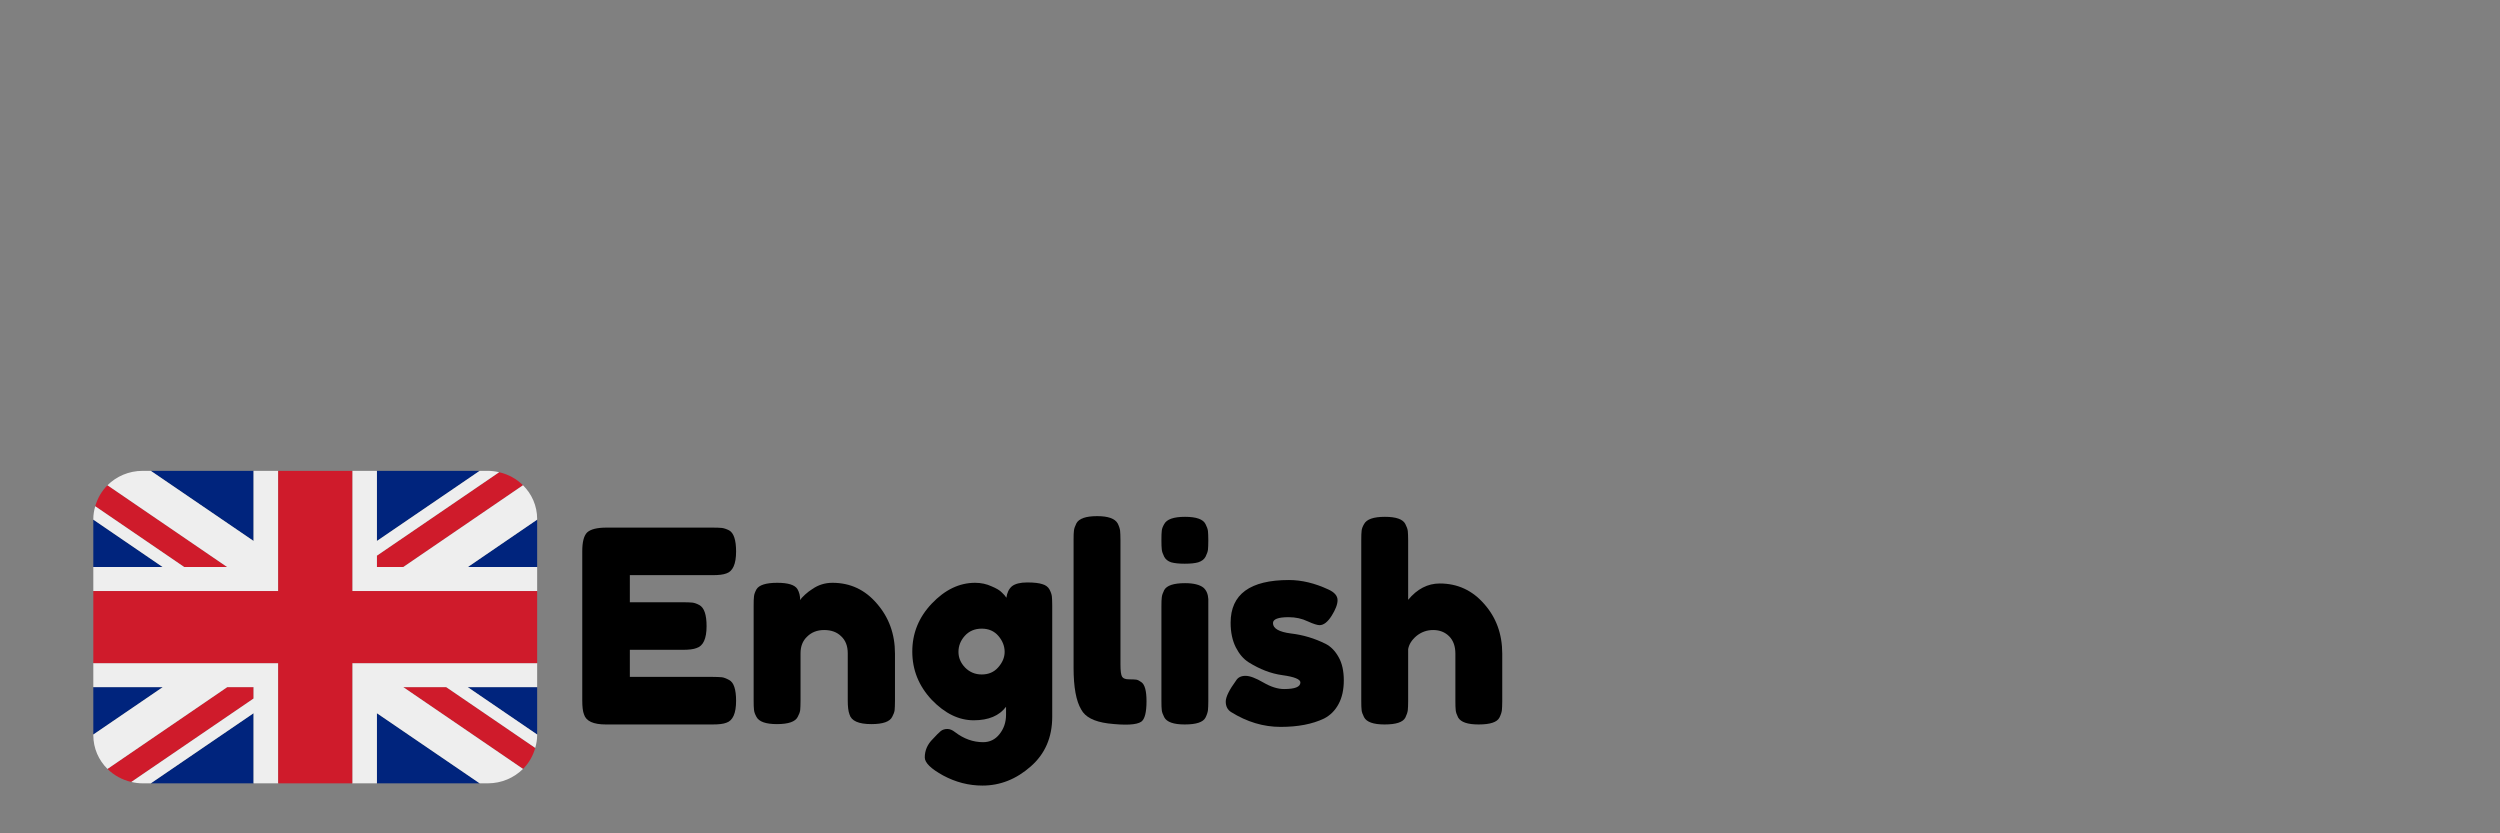 <svg xmlns="http://www.w3.org/2000/svg" xmlns:xlink="http://www.w3.org/1999/xlink" width="150" zoomAndPan="magnify" viewBox="0 0 112.5 37.5" height="50" preserveAspectRatio="xMidYMid meet" version="1.0"><rect x="0" y="0" width="112.5" height="37.5" fill="#808080" stroke="none"/><defs><g/><clipPath id="10e942b993"><path d="M 4.195 21.188 L 24.176 21.188 L 24.176 35.25 L 4.195 35.25 Z M 4.195 21.188 " clip-rule="nonzero"/></clipPath></defs><g fill="#000000" fill-opacity="1"><g transform="translate(25.718, 32.601)"><g><path d="M 2.625 -2.141 L 6.344 -2.141 C 6.531 -2.141 6.672 -2.133 6.766 -2.125 C 6.859 -2.113 6.969 -2.07 7.094 -2 C 7.301 -1.895 7.406 -1.582 7.406 -1.062 C 7.406 -0.5 7.258 -0.172 6.969 -0.078 C 6.832 -0.023 6.625 0 6.344 0 L 1.547 0 C 0.984 0 0.656 -0.148 0.562 -0.453 C 0.508 -0.586 0.484 -0.797 0.484 -1.078 L 0.484 -7.797 C 0.484 -8.211 0.555 -8.492 0.703 -8.641 C 0.859 -8.785 1.148 -8.859 1.578 -8.859 L 6.344 -8.859 C 6.531 -8.859 6.672 -8.852 6.766 -8.844 C 6.859 -8.832 6.969 -8.797 7.094 -8.734 C 7.301 -8.617 7.406 -8.301 7.406 -7.781 C 7.406 -7.219 7.258 -6.891 6.969 -6.797 C 6.832 -6.742 6.625 -6.719 6.344 -6.719 L 2.625 -6.719 L 2.625 -5.5 L 5.016 -5.5 C 5.203 -5.5 5.344 -5.492 5.438 -5.484 C 5.531 -5.473 5.633 -5.438 5.75 -5.375 C 5.969 -5.258 6.078 -4.941 6.078 -4.422 C 6.078 -3.859 5.926 -3.531 5.625 -3.438 C 5.488 -3.383 5.281 -3.359 5 -3.359 L 2.625 -3.359 Z M 2.625 -2.141 "/></g></g></g><g fill="#000000" fill-opacity="1"><g transform="translate(33.43, 32.601)"><g><path d="M 4.031 -6.375 C 4.832 -6.375 5.5 -6.062 6.031 -5.438 C 6.57 -4.82 6.844 -4.07 6.844 -3.188 L 6.844 -1.062 C 6.844 -0.875 6.836 -0.734 6.828 -0.641 C 6.816 -0.555 6.781 -0.457 6.719 -0.344 C 6.613 -0.125 6.301 -0.016 5.781 -0.016 C 5.207 -0.016 4.879 -0.16 4.797 -0.453 C 4.742 -0.598 4.719 -0.805 4.719 -1.078 L 4.719 -3.203 C 4.719 -3.535 4.617 -3.789 4.422 -3.969 C 4.234 -4.156 3.977 -4.25 3.656 -4.25 C 3.344 -4.25 3.086 -4.148 2.891 -3.953 C 2.691 -3.766 2.594 -3.516 2.594 -3.203 L 2.594 -1.062 C 2.594 -0.875 2.586 -0.734 2.578 -0.641 C 2.566 -0.555 2.531 -0.457 2.469 -0.344 C 2.363 -0.125 2.051 -0.016 1.531 -0.016 C 1.031 -0.016 0.723 -0.125 0.609 -0.344 C 0.547 -0.457 0.508 -0.562 0.5 -0.656 C 0.488 -0.75 0.484 -0.891 0.484 -1.078 L 0.484 -5.359 C 0.484 -5.535 0.488 -5.672 0.5 -5.766 C 0.508 -5.859 0.547 -5.961 0.609 -6.078 C 0.723 -6.273 1.035 -6.375 1.547 -6.375 C 2.035 -6.375 2.336 -6.281 2.453 -6.094 C 2.535 -5.957 2.578 -5.789 2.578 -5.594 C 2.609 -5.656 2.68 -5.738 2.797 -5.844 C 2.91 -5.945 3.02 -6.031 3.125 -6.094 C 3.395 -6.281 3.695 -6.375 4.031 -6.375 Z M 4.031 -6.375 "/></g></g></g><g fill="#000000" fill-opacity="1"><g transform="translate(40.756, 32.601)"><g><path d="M 4.516 -0.797 C 4.211 -0.391 3.727 -0.188 3.062 -0.188 C 2.395 -0.188 1.766 -0.492 1.172 -1.109 C 0.586 -1.734 0.297 -2.457 0.297 -3.281 C 0.297 -4.102 0.586 -4.82 1.172 -5.438 C 1.766 -6.062 2.414 -6.375 3.125 -6.375 C 3.395 -6.375 3.641 -6.32 3.859 -6.219 C 4.086 -6.125 4.242 -6.031 4.328 -5.938 C 4.422 -5.852 4.488 -5.773 4.531 -5.703 C 4.562 -5.93 4.645 -6.102 4.781 -6.219 C 4.926 -6.332 5.156 -6.391 5.469 -6.391 C 5.781 -6.391 6.008 -6.363 6.156 -6.312 C 6.301 -6.27 6.406 -6.191 6.469 -6.078 C 6.531 -5.961 6.566 -5.859 6.578 -5.766 C 6.586 -5.68 6.594 -5.547 6.594 -5.359 L 6.594 -0.344 C 6.594 0.582 6.27 1.328 5.625 1.891 C 4.977 2.461 4.254 2.75 3.453 2.75 C 2.836 2.75 2.25 2.598 1.688 2.297 C 1.133 1.992 0.859 1.723 0.859 1.484 C 0.859 1.172 0.977 0.895 1.219 0.656 C 1.375 0.488 1.492 0.367 1.578 0.297 C 1.66 0.234 1.758 0.203 1.875 0.203 C 1.988 0.203 2.102 0.25 2.219 0.344 C 2.613 0.645 3.035 0.797 3.484 0.797 C 3.785 0.797 4.031 0.676 4.219 0.438 C 4.414 0.195 4.516 -0.094 4.516 -0.438 Z M 2.375 -3.266 C 2.375 -3.004 2.473 -2.77 2.672 -2.562 C 2.879 -2.352 3.129 -2.25 3.422 -2.25 C 3.723 -2.25 3.969 -2.352 4.156 -2.562 C 4.352 -2.781 4.453 -3.016 4.453 -3.266 C 4.453 -3.523 4.359 -3.766 4.172 -3.984 C 3.984 -4.203 3.734 -4.312 3.422 -4.312 C 3.109 -4.312 2.852 -4.203 2.656 -3.984 C 2.469 -3.773 2.375 -3.535 2.375 -3.266 Z M 2.375 -3.266 "/></g></g></g><g fill="#000000" fill-opacity="1"><g transform="translate(47.827, 32.601)"><g><path d="M 0.484 -8.312 C 0.484 -8.5 0.488 -8.633 0.5 -8.719 C 0.508 -8.812 0.547 -8.922 0.609 -9.047 C 0.723 -9.266 1.035 -9.375 1.547 -9.375 C 2.035 -9.375 2.344 -9.266 2.469 -9.047 C 2.531 -8.922 2.566 -8.812 2.578 -8.719 C 2.586 -8.625 2.594 -8.484 2.594 -8.297 L 2.594 -2.703 C 2.594 -2.41 2.617 -2.223 2.672 -2.141 C 2.723 -2.066 2.828 -2.031 2.984 -2.031 C 3.148 -2.031 3.258 -2.023 3.312 -2.016 C 3.375 -2.004 3.445 -1.969 3.531 -1.906 C 3.688 -1.801 3.766 -1.516 3.766 -1.047 C 3.766 -0.547 3.688 -0.238 3.531 -0.125 C 3.32 0.02 2.82 0.047 2.031 -0.047 C 1.406 -0.129 1.004 -0.336 0.828 -0.672 C 0.598 -1.055 0.484 -1.68 0.484 -2.547 Z M 0.484 -8.312 "/></g></g></g><g fill="#000000" fill-opacity="1"><g transform="translate(51.78, 32.601)"><g><path d="M 0.484 -5.312 C 0.484 -5.5 0.488 -5.633 0.5 -5.719 C 0.508 -5.812 0.547 -5.922 0.609 -6.047 C 0.723 -6.254 1.035 -6.359 1.547 -6.359 C 1.93 -6.359 2.207 -6.289 2.375 -6.156 C 2.508 -6.039 2.582 -5.867 2.594 -5.641 C 2.594 -5.555 2.594 -5.438 2.594 -5.281 L 2.594 -1.047 C 2.594 -0.867 2.586 -0.734 2.578 -0.641 C 2.566 -0.547 2.531 -0.438 2.469 -0.312 C 2.363 -0.102 2.051 0 1.531 0 C 1.031 0 0.723 -0.109 0.609 -0.328 C 0.547 -0.453 0.508 -0.555 0.5 -0.641 C 0.488 -0.734 0.484 -0.875 0.484 -1.062 Z M 2.469 -7.547 C 2.406 -7.43 2.297 -7.348 2.141 -7.297 C 1.992 -7.254 1.789 -7.234 1.531 -7.234 C 1.281 -7.234 1.078 -7.254 0.922 -7.297 C 0.773 -7.348 0.672 -7.43 0.609 -7.547 C 0.547 -7.672 0.508 -7.781 0.5 -7.875 C 0.488 -7.969 0.484 -8.109 0.484 -8.297 C 0.484 -8.484 0.488 -8.625 0.5 -8.719 C 0.508 -8.812 0.547 -8.91 0.609 -9.016 C 0.723 -9.234 1.035 -9.344 1.547 -9.344 C 2.055 -9.344 2.363 -9.234 2.469 -9.016 C 2.531 -8.898 2.566 -8.797 2.578 -8.703 C 2.586 -8.609 2.594 -8.469 2.594 -8.281 C 2.594 -8.094 2.586 -7.953 2.578 -7.859 C 2.566 -7.773 2.531 -7.672 2.469 -7.547 Z M 2.469 -7.547 "/></g></g></g><g fill="#000000" fill-opacity="1"><g transform="translate(54.862, 32.601)"><g><path d="M 0.531 -0.562 C 0.375 -0.664 0.297 -0.82 0.297 -1.031 C 0.297 -1.238 0.453 -1.555 0.766 -1.984 C 0.848 -2.117 0.988 -2.188 1.188 -2.188 C 1.383 -2.188 1.648 -2.086 1.984 -1.891 C 2.328 -1.691 2.641 -1.594 2.922 -1.594 C 3.41 -1.594 3.656 -1.691 3.656 -1.891 C 3.656 -2.035 3.383 -2.145 2.844 -2.219 C 2.332 -2.289 1.828 -2.484 1.328 -2.797 C 1.098 -2.941 0.906 -3.164 0.75 -3.469 C 0.594 -3.781 0.516 -4.148 0.516 -4.578 C 0.516 -5.859 1.391 -6.5 3.141 -6.5 C 3.711 -6.5 4.301 -6.359 4.906 -6.078 C 5.188 -5.953 5.328 -5.789 5.328 -5.594 C 5.328 -5.406 5.238 -5.172 5.062 -4.891 C 4.883 -4.609 4.703 -4.469 4.516 -4.469 C 4.422 -4.469 4.242 -4.523 3.984 -4.641 C 3.723 -4.766 3.438 -4.828 3.125 -4.828 C 2.656 -4.828 2.422 -4.738 2.422 -4.562 C 2.422 -4.32 2.691 -4.164 3.234 -4.094 C 3.773 -4.031 4.297 -3.875 4.797 -3.625 C 5.023 -3.508 5.219 -3.312 5.375 -3.031 C 5.531 -2.758 5.609 -2.41 5.609 -1.984 C 5.609 -1.566 5.531 -1.211 5.375 -0.922 C 5.219 -0.629 5 -0.41 4.719 -0.266 C 4.195 -0.016 3.547 0.109 2.766 0.109 C 1.992 0.109 1.25 -0.113 0.531 -0.562 Z M 0.531 -0.562 "/></g></g></g><g fill="#000000" fill-opacity="1"><g transform="translate(60.773, 32.601)"><g><path d="M 4.016 -6.344 C 4.816 -6.344 5.484 -6.035 6.016 -5.422 C 6.555 -4.816 6.828 -4.07 6.828 -3.188 L 6.828 -1.047 C 6.828 -0.867 6.82 -0.734 6.812 -0.641 C 6.801 -0.547 6.766 -0.438 6.703 -0.312 C 6.598 -0.102 6.285 0 5.766 0 C 5.273 0 4.969 -0.102 4.844 -0.312 C 4.781 -0.438 4.742 -0.547 4.734 -0.641 C 4.723 -0.734 4.719 -0.879 4.719 -1.078 L 4.719 -3.188 C 4.719 -3.52 4.625 -3.781 4.438 -3.969 C 4.25 -4.156 4.008 -4.25 3.719 -4.25 C 3.438 -4.25 3.188 -4.16 2.969 -3.984 C 2.758 -3.805 2.633 -3.609 2.594 -3.391 L 2.594 -1.047 C 2.594 -0.867 2.586 -0.734 2.578 -0.641 C 2.566 -0.547 2.531 -0.438 2.469 -0.312 C 2.363 -0.102 2.051 0 1.531 0 C 1.031 0 0.723 -0.109 0.609 -0.328 C 0.547 -0.453 0.508 -0.555 0.5 -0.641 C 0.488 -0.734 0.484 -0.875 0.484 -1.062 L 0.484 -8.297 C 0.484 -8.484 0.488 -8.625 0.5 -8.719 C 0.508 -8.812 0.547 -8.91 0.609 -9.016 C 0.723 -9.234 1.035 -9.344 1.547 -9.344 C 2.055 -9.344 2.363 -9.234 2.469 -9.016 C 2.531 -8.898 2.566 -8.797 2.578 -8.703 C 2.586 -8.609 2.594 -8.469 2.594 -8.281 L 2.594 -5.609 C 3 -6.098 3.473 -6.344 4.016 -6.344 Z M 4.016 -6.344 "/></g></g></g><g clip-path="url(#10e942b993)"><path fill="#00247d" d="M 4.199 23.383 L 4.199 25.516 L 7.32 25.516 Z M 6.785 35.25 L 11.41 35.25 L 11.41 32.094 Z M 16.961 32.094 L 16.961 35.25 L 21.586 35.25 Z M 4.199 30.922 L 4.199 33.055 L 7.324 30.922 Z M 21.586 21.188 L 16.961 21.188 L 16.961 24.344 Z M 24.172 33.055 L 24.172 30.922 L 21.047 30.922 Z M 24.172 25.516 L 24.172 23.383 L 21.051 25.516 Z M 11.41 21.188 L 6.785 21.188 L 11.41 24.344 Z M 11.41 21.188 " fill-opacity="1" fill-rule="nonzero"/><path fill="#cf1b2b" d="M 18.148 30.922 L 23.535 34.602 C 23.797 34.344 23.984 34.016 24.086 33.656 L 20.082 30.922 Z M 11.41 30.922 L 10.223 30.922 L 4.836 34.602 C 5.125 34.887 5.496 35.094 5.91 35.188 L 11.41 31.434 Z M 16.961 25.516 L 18.148 25.516 L 23.535 21.836 C 23.246 21.551 22.879 21.344 22.461 21.25 L 16.961 25.004 Z M 10.223 25.516 L 4.836 21.836 C 4.574 22.098 4.387 22.422 4.285 22.781 L 8.289 25.516 Z M 10.223 25.516 " fill-opacity="1" fill-rule="nonzero"/><path fill="#eeeeee" d="M 24.172 29.84 L 15.852 29.84 L 15.852 35.25 L 16.961 35.25 L 16.961 32.094 L 21.586 35.25 L 21.953 35.25 C 22.574 35.25 23.133 35 23.535 34.602 L 18.148 30.922 L 20.082 30.922 L 24.086 33.656 C 24.137 33.473 24.172 33.285 24.172 33.086 L 24.172 33.055 L 21.047 30.922 L 24.172 30.922 Z M 4.199 29.84 L 4.199 30.922 L 7.324 30.922 L 4.199 33.055 L 4.199 33.086 C 4.199 33.676 4.441 34.211 4.836 34.602 L 10.223 30.922 L 11.41 30.922 L 11.41 31.434 L 5.91 35.188 C 6.074 35.227 6.242 35.25 6.418 35.25 L 6.785 35.25 L 11.41 32.094 L 11.41 35.25 L 12.52 35.25 L 12.52 29.84 Z M 24.172 23.352 C 24.172 22.762 23.93 22.227 23.535 21.836 L 18.148 25.516 L 16.961 25.516 L 16.961 25.004 L 22.461 21.25 C 22.297 21.211 22.129 21.188 21.953 21.188 L 21.586 21.188 L 16.961 24.344 L 16.961 21.188 L 15.852 21.188 L 15.852 26.598 L 24.172 26.598 L 24.172 25.516 L 21.051 25.516 L 24.172 23.383 Z M 11.41 21.188 L 11.41 24.344 L 6.785 21.188 L 6.418 21.188 C 5.797 21.188 5.238 21.438 4.836 21.836 L 10.223 25.516 L 8.289 25.516 L 4.285 22.781 C 4.234 22.965 4.199 23.152 4.199 23.352 L 4.199 23.383 L 7.32 25.516 L 4.199 25.516 L 4.199 26.598 L 12.52 26.598 L 12.52 21.188 Z M 11.41 21.188 " fill-opacity="1" fill-rule="nonzero"/><path fill="#cf1b2b" d="M 15.852 26.598 L 15.852 21.188 L 12.52 21.188 L 12.52 26.598 L 4.199 26.598 L 4.199 29.84 L 12.52 29.84 L 12.52 35.25 L 15.852 35.25 L 15.852 29.84 L 24.172 29.84 L 24.172 26.598 Z M 15.852 26.598 " fill-opacity="1" fill-rule="nonzero"/></g></svg>